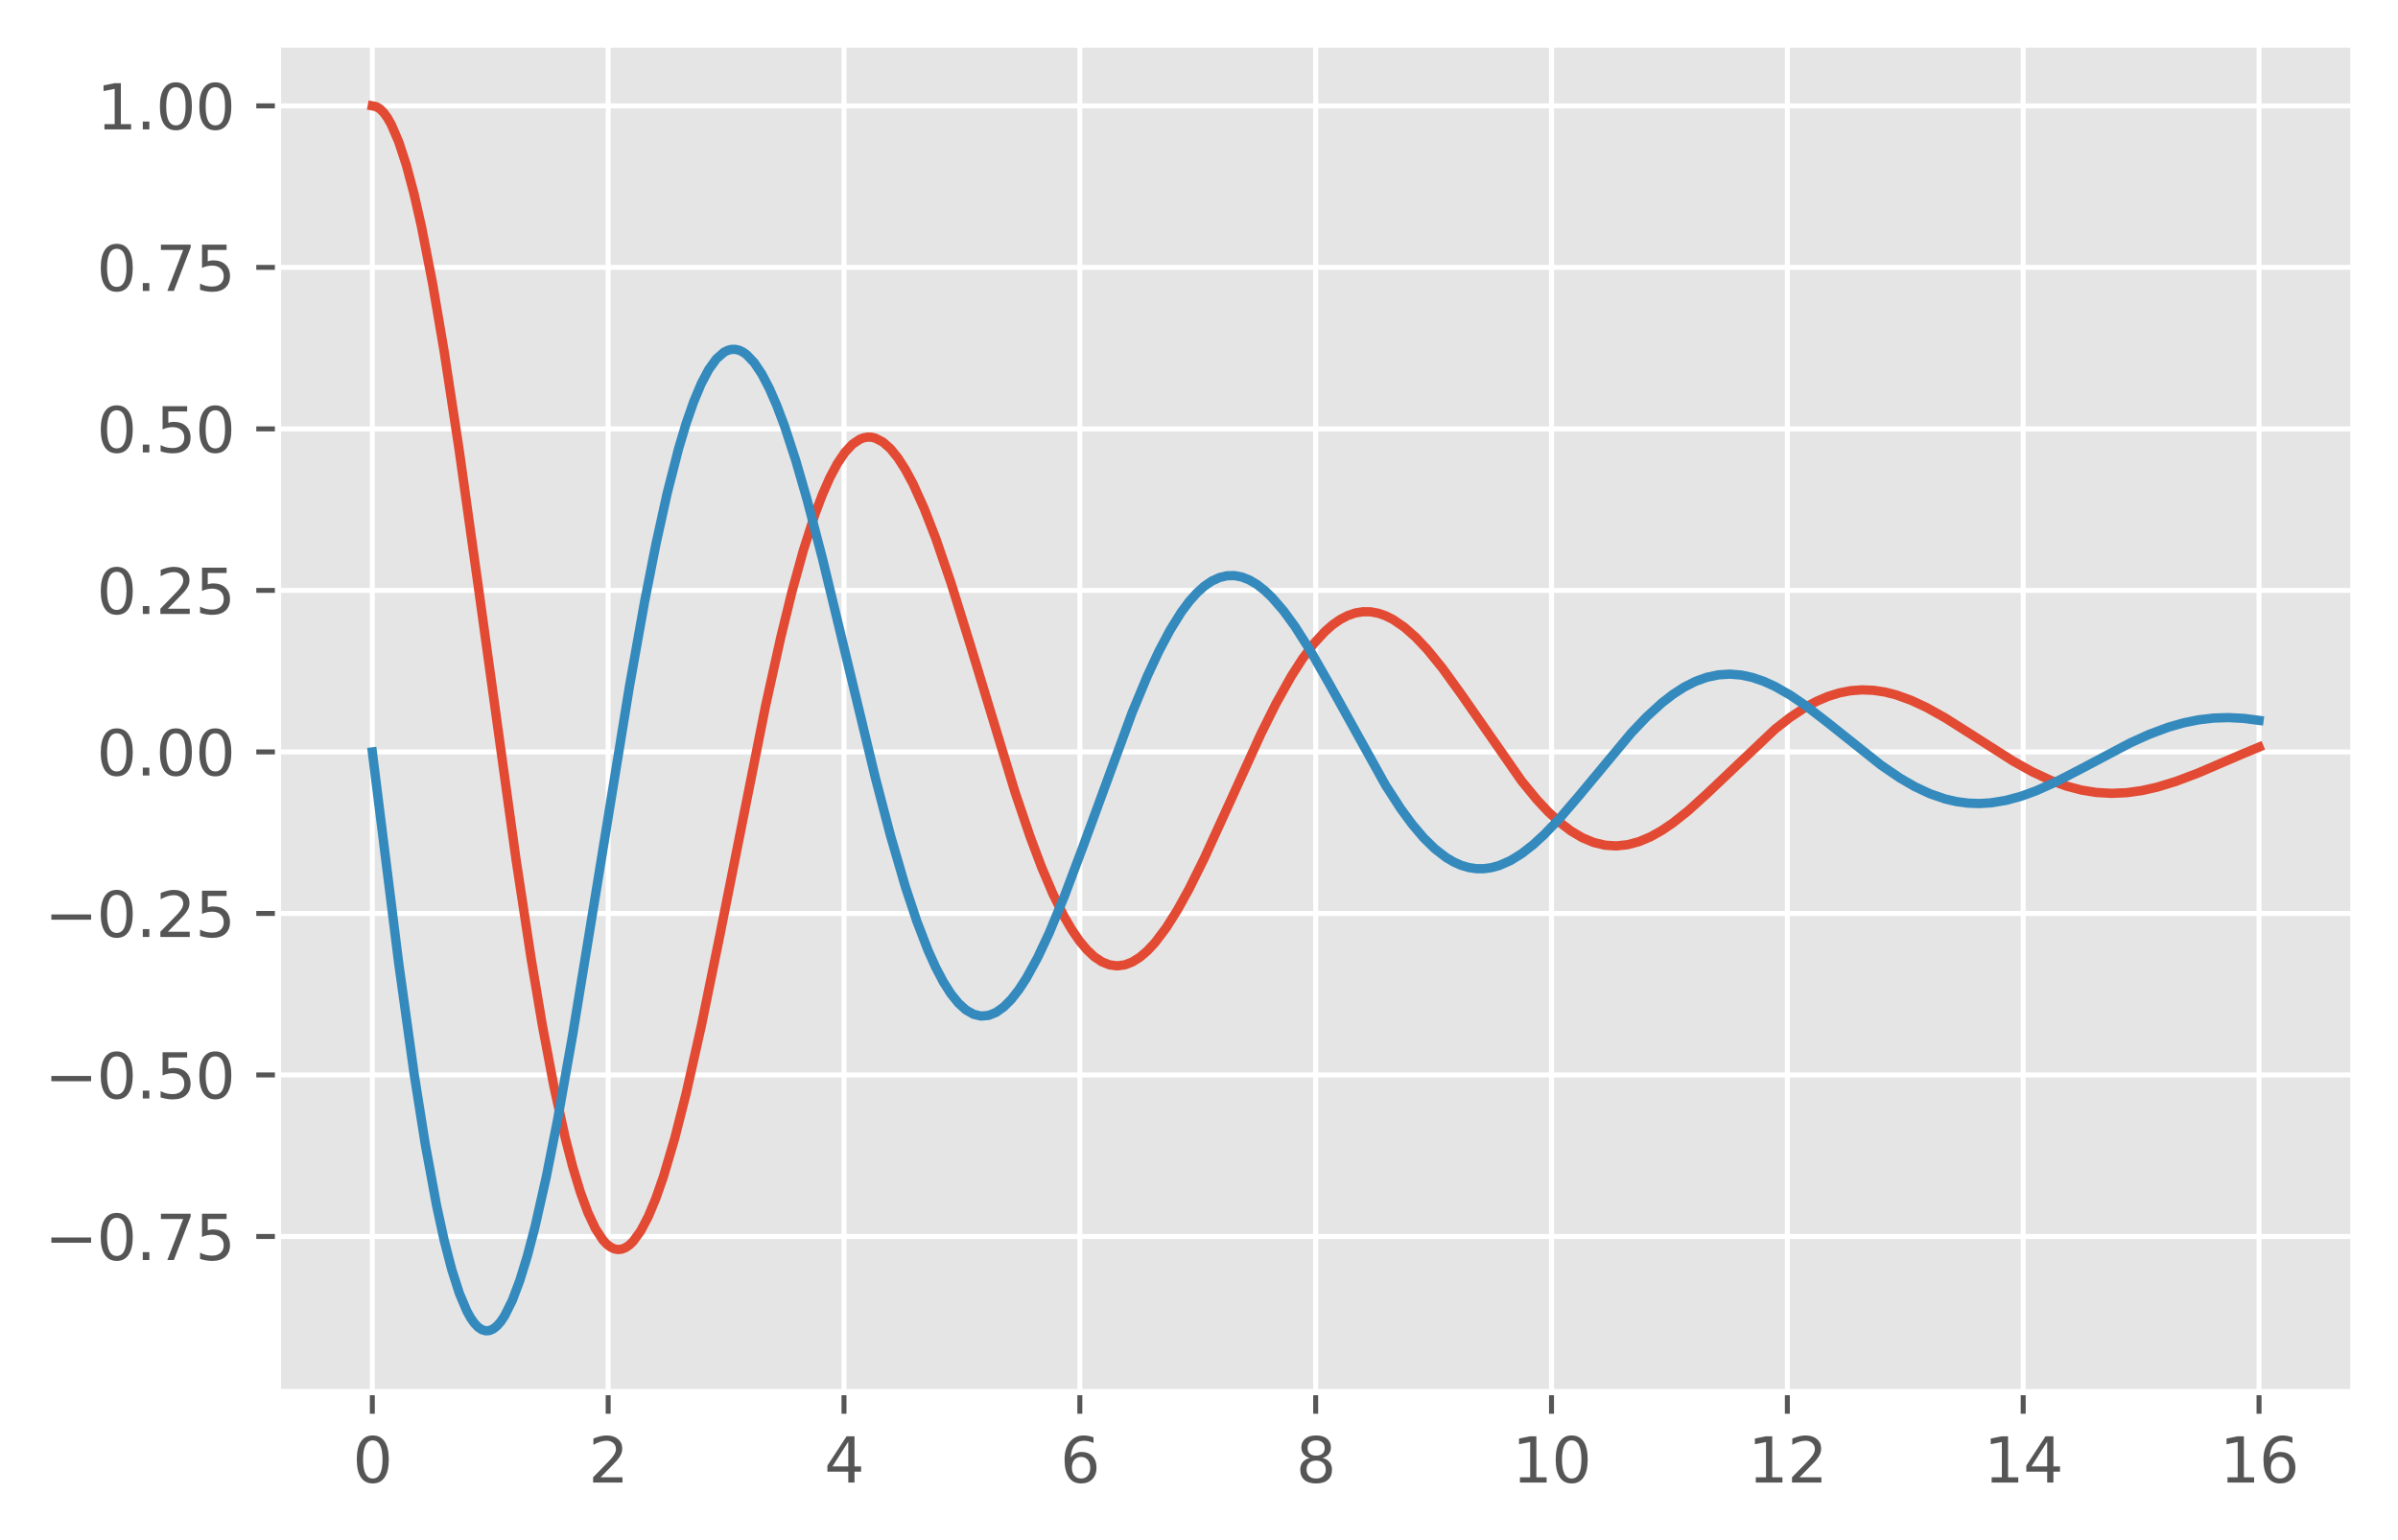 <?xml version="1.0" encoding="utf-8" standalone="no"?>
<!DOCTYPE svg PUBLIC "-//W3C//DTD SVG 1.1//EN"
  "http://www.w3.org/Graphics/SVG/1.1/DTD/svg11.dtd">
<svg height="248.518pt" version="1.1" viewBox="0 0 386.845 248.518" width="386.845pt" xmlns="http://www.w3.org/2000/svg" xmlns:xlink="http://www.w3.org/1999/xlink">
 <defs>
  <style type="text/css">*{stroke-linecap:butt;stroke-linejoin:round;}</style>
 </defs>
 <g id="figure_1">
  <g id="patch_1">
   <path d="M 0 248.518 
L 386.845 248.518 
L 386.845 0 
L 0 0 
z
" style="fill:#ffffff;"/>
  </g>
  <g id="axes_1">
   <g id="patch_2">
    <path d="M 44.845 224.64 
L 379.645 224.64 
L 379.645 7.2 
L 44.845 7.2 
z
" style="fill:#e5e5e5;"/>
   </g>
   <g id="matplotlib.axis_1">
    <g id="xtick_1">
     <g id="line2d_1">
      <path clip-path="url(#pf2d28301d1)" d="M 60.063 224.64 
L 60.063 7.2 
" style="fill:none;stroke:#ffffff;stroke-linecap:square;stroke-width:0.8;"/>
     </g>
     <g id="line2d_2">
      <defs>
       <path d="M 0 0 
L 0 3.5 
" id="mbfe9763fe3" style="stroke:#555555;stroke-width:0.8;"/>
      </defs>
      <g>
       <use style="fill:#555555;stroke:#555555;stroke-width:0.8;" x="60.063" xlink:href="#mbfe9763fe3" y="224.64"/>
      </g>
     </g>
     <g id="text_1">
      <!-- 0 -->
      <g style="fill:#555555;" transform="translate(56.882 239.238)scale(0.1 -0.1)">
       <defs>
        <path d="M 2034 4250 
Q 1547 4250 1301 3770 
Q 1056 3291 1056 2328 
Q 1056 1369 1301 889 
Q 1547 409 2034 409 
Q 2525 409 2770 889 
Q 3016 1369 3016 2328 
Q 3016 3291 2770 3770 
Q 2525 4250 2034 4250 
z
M 2034 4750 
Q 2819 4750 3233 4129 
Q 3647 3509 3647 2328 
Q 3647 1150 3233 529 
Q 2819 -91 2034 -91 
Q 1250 -91 836 529 
Q 422 1150 422 2328 
Q 422 3509 836 4129 
Q 1250 4750 2034 4750 
z
" id="DejaVuSans-30" transform="scale(0.016)"/>
       </defs>
       <use xlink:href="#DejaVuSans-30"/>
      </g>
     </g>
    </g>
    <g id="xtick_2">
     <g id="line2d_3">
      <path clip-path="url(#pf2d28301d1)" d="M 98.109 224.64 
L 98.109 7.2 
" style="fill:none;stroke:#ffffff;stroke-linecap:square;stroke-width:0.8;"/>
     </g>
     <g id="line2d_4">
      <g>
       <use style="fill:#555555;stroke:#555555;stroke-width:0.8;" x="98.109" xlink:href="#mbfe9763fe3" y="224.64"/>
      </g>
     </g>
     <g id="text_2">
      <!-- 2 -->
      <g style="fill:#555555;" transform="translate(94.928 239.238)scale(0.1 -0.1)">
       <defs>
        <path d="M 1228 531 
L 3431 531 
L 3431 0 
L 469 0 
L 469 531 
Q 828 903 1448 1529 
Q 2069 2156 2228 2338 
Q 2531 2678 2651 2914 
Q 2772 3150 2772 3378 
Q 2772 3750 2511 3984 
Q 2250 4219 1831 4219 
Q 1534 4219 1204 4116 
Q 875 4013 500 3803 
L 500 4441 
Q 881 4594 1212 4672 
Q 1544 4750 1819 4750 
Q 2544 4750 2975 4387 
Q 3406 4025 3406 3419 
Q 3406 3131 3298 2873 
Q 3191 2616 2906 2266 
Q 2828 2175 2409 1742 
Q 1991 1309 1228 531 
z
" id="DejaVuSans-32" transform="scale(0.016)"/>
       </defs>
       <use xlink:href="#DejaVuSans-32"/>
      </g>
     </g>
    </g>
    <g id="xtick_3">
     <g id="line2d_5">
      <path clip-path="url(#pf2d28301d1)" d="M 136.154 224.64 
L 136.154 7.2 
" style="fill:none;stroke:#ffffff;stroke-linecap:square;stroke-width:0.8;"/>
     </g>
     <g id="line2d_6">
      <g>
       <use style="fill:#555555;stroke:#555555;stroke-width:0.8;" x="136.154" xlink:href="#mbfe9763fe3" y="224.64"/>
      </g>
     </g>
     <g id="text_3">
      <!-- 4 -->
      <g style="fill:#555555;" transform="translate(132.973 239.238)scale(0.1 -0.1)">
       <defs>
        <path d="M 2419 4116 
L 825 1625 
L 2419 1625 
L 2419 4116 
z
M 2253 4666 
L 3047 4666 
L 3047 1625 
L 3713 1625 
L 3713 1100 
L 3047 1100 
L 3047 0 
L 2419 0 
L 2419 1100 
L 313 1100 
L 313 1709 
L 2253 4666 
z
" id="DejaVuSans-34" transform="scale(0.016)"/>
       </defs>
       <use xlink:href="#DejaVuSans-34"/>
      </g>
     </g>
    </g>
    <g id="xtick_4">
     <g id="line2d_7">
      <path clip-path="url(#pf2d28301d1)" d="M 174.2 224.64 
L 174.2 7.2 
" style="fill:none;stroke:#ffffff;stroke-linecap:square;stroke-width:0.8;"/>
     </g>
     <g id="line2d_8">
      <g>
       <use style="fill:#555555;stroke:#555555;stroke-width:0.8;" x="174.2" xlink:href="#mbfe9763fe3" y="224.64"/>
      </g>
     </g>
     <g id="text_4">
      <!-- 6 -->
      <g style="fill:#555555;" transform="translate(171.019 239.238)scale(0.1 -0.1)">
       <defs>
        <path d="M 2113 2584 
Q 1688 2584 1439 2293 
Q 1191 2003 1191 1497 
Q 1191 994 1439 701 
Q 1688 409 2113 409 
Q 2538 409 2786 701 
Q 3034 994 3034 1497 
Q 3034 2003 2786 2293 
Q 2538 2584 2113 2584 
z
M 3366 4563 
L 3366 3988 
Q 3128 4100 2886 4159 
Q 2644 4219 2406 4219 
Q 1781 4219 1451 3797 
Q 1122 3375 1075 2522 
Q 1259 2794 1537 2939 
Q 1816 3084 2150 3084 
Q 2853 3084 3261 2657 
Q 3669 2231 3669 1497 
Q 3669 778 3244 343 
Q 2819 -91 2113 -91 
Q 1303 -91 875 529 
Q 447 1150 447 2328 
Q 447 3434 972 4092 
Q 1497 4750 2381 4750 
Q 2619 4750 2861 4703 
Q 3103 4656 3366 4563 
z
" id="DejaVuSans-36" transform="scale(0.016)"/>
       </defs>
       <use xlink:href="#DejaVuSans-36"/>
      </g>
     </g>
    </g>
    <g id="xtick_5">
     <g id="line2d_9">
      <path clip-path="url(#pf2d28301d1)" d="M 212.245 224.64 
L 212.245 7.2 
" style="fill:none;stroke:#ffffff;stroke-linecap:square;stroke-width:0.8;"/>
     </g>
     <g id="line2d_10">
      <g>
       <use style="fill:#555555;stroke:#555555;stroke-width:0.8;" x="212.245" xlink:href="#mbfe9763fe3" y="224.64"/>
      </g>
     </g>
     <g id="text_5">
      <!-- 8 -->
      <g style="fill:#555555;" transform="translate(209.064 239.238)scale(0.1 -0.1)">
       <defs>
        <path d="M 2034 2216 
Q 1584 2216 1326 1975 
Q 1069 1734 1069 1313 
Q 1069 891 1326 650 
Q 1584 409 2034 409 
Q 2484 409 2743 651 
Q 3003 894 3003 1313 
Q 3003 1734 2745 1975 
Q 2488 2216 2034 2216 
z
M 1403 2484 
Q 997 2584 770 2862 
Q 544 3141 544 3541 
Q 544 4100 942 4425 
Q 1341 4750 2034 4750 
Q 2731 4750 3128 4425 
Q 3525 4100 3525 3541 
Q 3525 3141 3298 2862 
Q 3072 2584 2669 2484 
Q 3125 2378 3379 2068 
Q 3634 1759 3634 1313 
Q 3634 634 3220 271 
Q 2806 -91 2034 -91 
Q 1263 -91 848 271 
Q 434 634 434 1313 
Q 434 1759 690 2068 
Q 947 2378 1403 2484 
z
M 1172 3481 
Q 1172 3119 1398 2916 
Q 1625 2713 2034 2713 
Q 2441 2713 2670 2916 
Q 2900 3119 2900 3481 
Q 2900 3844 2670 4047 
Q 2441 4250 2034 4250 
Q 1625 4250 1398 4047 
Q 1172 3844 1172 3481 
z
" id="DejaVuSans-38" transform="scale(0.016)"/>
       </defs>
       <use xlink:href="#DejaVuSans-38"/>
      </g>
     </g>
    </g>
    <g id="xtick_6">
     <g id="line2d_11">
      <path clip-path="url(#pf2d28301d1)" d="M 250.291 224.64 
L 250.291 7.2 
" style="fill:none;stroke:#ffffff;stroke-linecap:square;stroke-width:0.8;"/>
     </g>
     <g id="line2d_12">
      <g>
       <use style="fill:#555555;stroke:#555555;stroke-width:0.8;" x="250.291" xlink:href="#mbfe9763fe3" y="224.64"/>
      </g>
     </g>
     <g id="text_6">
      <!-- 10 -->
      <g style="fill:#555555;" transform="translate(243.928 239.238)scale(0.1 -0.1)">
       <defs>
        <path d="M 794 531 
L 1825 531 
L 1825 4091 
L 703 3866 
L 703 4441 
L 1819 4666 
L 2450 4666 
L 2450 531 
L 3481 531 
L 3481 0 
L 794 0 
L 794 531 
z
" id="DejaVuSans-31" transform="scale(0.016)"/>
       </defs>
       <use xlink:href="#DejaVuSans-31"/>
       <use x="63.623" xlink:href="#DejaVuSans-30"/>
      </g>
     </g>
    </g>
    <g id="xtick_7">
     <g id="line2d_13">
      <path clip-path="url(#pf2d28301d1)" d="M 288.336 224.64 
L 288.336 7.2 
" style="fill:none;stroke:#ffffff;stroke-linecap:square;stroke-width:0.8;"/>
     </g>
     <g id="line2d_14">
      <g>
       <use style="fill:#555555;stroke:#555555;stroke-width:0.8;" x="288.336" xlink:href="#mbfe9763fe3" y="224.64"/>
      </g>
     </g>
     <g id="text_7">
      <!-- 12 -->
      <g style="fill:#555555;" transform="translate(281.974 239.238)scale(0.1 -0.1)">
       <use xlink:href="#DejaVuSans-31"/>
       <use x="63.623" xlink:href="#DejaVuSans-32"/>
      </g>
     </g>
    </g>
    <g id="xtick_8">
     <g id="line2d_15">
      <path clip-path="url(#pf2d28301d1)" d="M 326.382 224.64 
L 326.382 7.2 
" style="fill:none;stroke:#ffffff;stroke-linecap:square;stroke-width:0.8;"/>
     </g>
     <g id="line2d_16">
      <g>
       <use style="fill:#555555;stroke:#555555;stroke-width:0.8;" x="326.382" xlink:href="#mbfe9763fe3" y="224.64"/>
      </g>
     </g>
     <g id="text_8">
      <!-- 14 -->
      <g style="fill:#555555;" transform="translate(320.019 239.238)scale(0.1 -0.1)">
       <use xlink:href="#DejaVuSans-31"/>
       <use x="63.623" xlink:href="#DejaVuSans-34"/>
      </g>
     </g>
    </g>
    <g id="xtick_9">
     <g id="line2d_17">
      <path clip-path="url(#pf2d28301d1)" d="M 364.427 224.64 
L 364.427 7.2 
" style="fill:none;stroke:#ffffff;stroke-linecap:square;stroke-width:0.8;"/>
     </g>
     <g id="line2d_18">
      <g>
       <use style="fill:#555555;stroke:#555555;stroke-width:0.8;" x="364.427" xlink:href="#mbfe9763fe3" y="224.64"/>
      </g>
     </g>
     <g id="text_9">
      <!-- 16 -->
      <g style="fill:#555555;" transform="translate(358.065 239.238)scale(0.1 -0.1)">
       <use xlink:href="#DejaVuSans-31"/>
       <use x="63.623" xlink:href="#DejaVuSans-36"/>
      </g>
     </g>
    </g>
   </g>
   <g id="matplotlib.axis_2">
    <g id="ytick_1">
     <g id="line2d_19">
      <path clip-path="url(#pf2d28301d1)" d="M 44.845 199.528 
L 379.645 199.528 
" style="fill:none;stroke:#ffffff;stroke-linecap:square;stroke-width:0.8;"/>
     </g>
     <g id="line2d_20">
      <defs>
       <path d="M 0 0 
L -3.5 0 
" id="m11e3e00374" style="stroke:#555555;stroke-width:0.8;"/>
      </defs>
      <g>
       <use style="fill:#555555;stroke:#555555;stroke-width:0.8;" x="44.845" xlink:href="#m11e3e00374" y="199.528"/>
      </g>
     </g>
     <g id="text_10">
      <!-- −0.75 -->
      <g style="fill:#555555;" transform="translate(7.2 203.327)scale(0.1 -0.1)">
       <defs>
        <path d="M 678 2272 
L 4684 2272 
L 4684 1741 
L 678 1741 
L 678 2272 
z
" id="DejaVuSans-2212" transform="scale(0.016)"/>
        <path d="M 684 794 
L 1344 794 
L 1344 0 
L 684 0 
L 684 794 
z
" id="DejaVuSans-2e" transform="scale(0.016)"/>
        <path d="M 525 4666 
L 3525 4666 
L 3525 4397 
L 1831 0 
L 1172 0 
L 2766 4134 
L 525 4134 
L 525 4666 
z
" id="DejaVuSans-37" transform="scale(0.016)"/>
        <path d="M 691 4666 
L 3169 4666 
L 3169 4134 
L 1269 4134 
L 1269 2991 
Q 1406 3038 1543 3061 
Q 1681 3084 1819 3084 
Q 2600 3084 3056 2656 
Q 3513 2228 3513 1497 
Q 3513 744 3044 326 
Q 2575 -91 1722 -91 
Q 1428 -91 1123 -41 
Q 819 9 494 109 
L 494 744 
Q 775 591 1075 516 
Q 1375 441 1709 441 
Q 2250 441 2565 725 
Q 2881 1009 2881 1497 
Q 2881 1984 2565 2268 
Q 2250 2553 1709 2553 
Q 1456 2553 1204 2497 
Q 953 2441 691 2322 
L 691 4666 
z
" id="DejaVuSans-35" transform="scale(0.016)"/>
       </defs>
       <use xlink:href="#DejaVuSans-2212"/>
       <use x="83.789" xlink:href="#DejaVuSans-30"/>
       <use x="147.412" xlink:href="#DejaVuSans-2e"/>
       <use x="179.199" xlink:href="#DejaVuSans-37"/>
       <use x="242.822" xlink:href="#DejaVuSans-35"/>
      </g>
     </g>
    </g>
    <g id="ytick_2">
     <g id="line2d_21">
      <path clip-path="url(#pf2d28301d1)" d="M 44.845 173.464 
L 379.645 173.464 
" style="fill:none;stroke:#ffffff;stroke-linecap:square;stroke-width:0.8;"/>
     </g>
     <g id="line2d_22">
      <g>
       <use style="fill:#555555;stroke:#555555;stroke-width:0.8;" x="44.845" xlink:href="#m11e3e00374" y="173.464"/>
      </g>
     </g>
     <g id="text_11">
      <!-- −0.50 -->
      <g style="fill:#555555;" transform="translate(7.2 177.263)scale(0.1 -0.1)">
       <use xlink:href="#DejaVuSans-2212"/>
       <use x="83.789" xlink:href="#DejaVuSans-30"/>
       <use x="147.412" xlink:href="#DejaVuSans-2e"/>
       <use x="179.199" xlink:href="#DejaVuSans-35"/>
       <use x="242.822" xlink:href="#DejaVuSans-30"/>
      </g>
     </g>
    </g>
    <g id="ytick_3">
     <g id="line2d_23">
      <path clip-path="url(#pf2d28301d1)" d="M 44.845 147.401 
L 379.645 147.401 
" style="fill:none;stroke:#ffffff;stroke-linecap:square;stroke-width:0.8;"/>
     </g>
     <g id="line2d_24">
      <g>
       <use style="fill:#555555;stroke:#555555;stroke-width:0.8;" x="44.845" xlink:href="#m11e3e00374" y="147.401"/>
      </g>
     </g>
     <g id="text_12">
      <!-- −0.25 -->
      <g style="fill:#555555;" transform="translate(7.2 151.2)scale(0.1 -0.1)">
       <use xlink:href="#DejaVuSans-2212"/>
       <use x="83.789" xlink:href="#DejaVuSans-30"/>
       <use x="147.412" xlink:href="#DejaVuSans-2e"/>
       <use x="179.199" xlink:href="#DejaVuSans-32"/>
       <use x="242.822" xlink:href="#DejaVuSans-35"/>
      </g>
     </g>
    </g>
    <g id="ytick_4">
     <g id="line2d_25">
      <path clip-path="url(#pf2d28301d1)" d="M 44.845 121.337 
L 379.645 121.337 
" style="fill:none;stroke:#ffffff;stroke-linecap:square;stroke-width:0.8;"/>
     </g>
     <g id="line2d_26">
      <g>
       <use style="fill:#555555;stroke:#555555;stroke-width:0.8;" x="44.845" xlink:href="#m11e3e00374" y="121.337"/>
      </g>
     </g>
     <g id="text_13">
      <!-- 0.00 -->
      <g style="fill:#555555;" transform="translate(15.58 125.137)scale(0.1 -0.1)">
       <use xlink:href="#DejaVuSans-30"/>
       <use x="63.623" xlink:href="#DejaVuSans-2e"/>
       <use x="95.41" xlink:href="#DejaVuSans-30"/>
       <use x="159.033" xlink:href="#DejaVuSans-30"/>
      </g>
     </g>
    </g>
    <g id="ytick_5">
     <g id="line2d_27">
      <path clip-path="url(#pf2d28301d1)" d="M 44.845 95.274 
L 379.645 95.274 
" style="fill:none;stroke:#ffffff;stroke-linecap:square;stroke-width:0.8;"/>
     </g>
     <g id="line2d_28">
      <g>
       <use style="fill:#555555;stroke:#555555;stroke-width:0.8;" x="44.845" xlink:href="#m11e3e00374" y="95.274"/>
      </g>
     </g>
     <g id="text_14">
      <!-- 0.25 -->
      <g style="fill:#555555;" transform="translate(15.58 99.073)scale(0.1 -0.1)">
       <use xlink:href="#DejaVuSans-30"/>
       <use x="63.623" xlink:href="#DejaVuSans-2e"/>
       <use x="95.41" xlink:href="#DejaVuSans-32"/>
       <use x="159.033" xlink:href="#DejaVuSans-35"/>
      </g>
     </g>
    </g>
    <g id="ytick_6">
     <g id="line2d_29">
      <path clip-path="url(#pf2d28301d1)" d="M 44.845 69.21 
L 379.645 69.21 
" style="fill:none;stroke:#ffffff;stroke-linecap:square;stroke-width:0.8;"/>
     </g>
     <g id="line2d_30">
      <g>
       <use style="fill:#555555;stroke:#555555;stroke-width:0.8;" x="44.845" xlink:href="#m11e3e00374" y="69.21"/>
      </g>
     </g>
     <g id="text_15">
      <!-- 0.50 -->
      <g style="fill:#555555;" transform="translate(15.58 73.01)scale(0.1 -0.1)">
       <use xlink:href="#DejaVuSans-30"/>
       <use x="63.623" xlink:href="#DejaVuSans-2e"/>
       <use x="95.41" xlink:href="#DejaVuSans-35"/>
       <use x="159.033" xlink:href="#DejaVuSans-30"/>
      </g>
     </g>
    </g>
    <g id="ytick_7">
     <g id="line2d_31">
      <path clip-path="url(#pf2d28301d1)" d="M 44.845 43.147 
L 379.645 43.147 
" style="fill:none;stroke:#ffffff;stroke-linecap:square;stroke-width:0.8;"/>
     </g>
     <g id="line2d_32">
      <g>
       <use style="fill:#555555;stroke:#555555;stroke-width:0.8;" x="44.845" xlink:href="#m11e3e00374" y="43.147"/>
      </g>
     </g>
     <g id="text_16">
      <!-- 0.75 -->
      <g style="fill:#555555;" transform="translate(15.58 46.946)scale(0.1 -0.1)">
       <use xlink:href="#DejaVuSans-30"/>
       <use x="63.623" xlink:href="#DejaVuSans-2e"/>
       <use x="95.41" xlink:href="#DejaVuSans-37"/>
       <use x="159.033" xlink:href="#DejaVuSans-35"/>
      </g>
     </g>
    </g>
    <g id="ytick_8">
     <g id="line2d_33">
      <path clip-path="url(#pf2d28301d1)" d="M 44.845 17.084 
L 379.645 17.084 
" style="fill:none;stroke:#ffffff;stroke-linecap:square;stroke-width:0.8;"/>
     </g>
     <g id="line2d_34">
      <g>
       <use style="fill:#555555;stroke:#555555;stroke-width:0.8;" x="44.845" xlink:href="#m11e3e00374" y="17.084"/>
      </g>
     </g>
     <g id="text_17">
      <!-- 1.00 -->
      <g style="fill:#555555;" transform="translate(15.58 20.883)scale(0.1 -0.1)">
       <use xlink:href="#DejaVuSans-31"/>
       <use x="63.623" xlink:href="#DejaVuSans-2e"/>
       <use x="95.41" xlink:href="#DejaVuSans-30"/>
       <use x="159.033" xlink:href="#DejaVuSans-30"/>
      </g>
     </g>
    </g>
   </g>
   <g id="line2d_35">
    <path clip-path="url(#pf2d28301d1)" d="M 60.063 17.084 
L 60.673 17.204 
L 61.283 17.565 
L 61.893 18.166 
L 62.503 19.005 
L 63.113 20.078 
L 64.333 22.916 
L 65.553 26.644 
L 66.773 31.217 
L 67.993 36.578 
L 69.823 45.959 
L 71.652 56.725 
L 74.092 72.763 
L 77.142 94.542 
L 83.241 138.653 
L 85.681 154.678 
L 87.511 165.555 
L 89.341 175.236 
L 91.171 183.558 
L 92.391 188.287 
L 93.611 192.325 
L 94.83 195.65 
L 96.05 198.249 
L 97.27 200.112 
L 97.88 200.768 
L 98.49 201.24 
L 99.1 201.53 
L 99.71 201.639 
L 100.32 201.569 
L 100.93 201.322 
L 101.54 200.9 
L 102.15 200.307 
L 103.37 198.621 
L 104.59 196.293 
L 105.81 193.36 
L 107.029 189.862 
L 108.859 183.656 
L 110.689 176.448 
L 113.129 165.592 
L 116.179 150.669 
L 123.498 113.92 
L 125.938 102.907 
L 127.768 95.446 
L 129.597 88.812 
L 131.427 83.108 
L 132.647 79.863 
L 133.867 77.086 
L 135.087 74.791 
L 136.307 72.987 
L 137.527 71.678 
L 138.747 70.864 
L 139.357 70.64 
L 139.967 70.538 
L 140.577 70.557 
L 141.186 70.693 
L 142.406 71.315 
L 143.626 72.386 
L 144.846 73.886 
L 146.066 75.789 
L 147.286 78.068 
L 149.116 82.126 
L 150.946 86.849 
L 153.385 93.971 
L 156.435 103.767 
L 163.755 127.862 
L 166.194 135.06 
L 168.024 139.925 
L 169.854 144.24 
L 171.684 147.935 
L 172.904 150.028 
L 174.124 151.811 
L 175.344 153.273 
L 176.563 154.41 
L 177.783 155.22 
L 179.003 155.702 
L 180.223 155.86 
L 181.443 155.701 
L 182.663 155.235 
L 183.883 154.471 
L 185.103 153.426 
L 186.323 152.115 
L 188.152 149.69 
L 189.982 146.78 
L 191.812 143.461 
L 194.252 138.542 
L 197.912 130.526 
L 203.401 118.443 
L 205.841 113.544 
L 208.281 109.169 
L 210.11 106.313 
L 211.94 103.871 
L 213.77 101.879 
L 214.99 100.812 
L 216.21 99.961 
L 217.43 99.327 
L 218.65 98.912 
L 219.87 98.713 
L 221.09 98.726 
L 222.309 98.948 
L 223.529 99.37 
L 224.749 99.983 
L 226.579 101.24 
L 228.409 102.863 
L 230.239 104.807 
L 232.679 107.807 
L 235.728 112.027 
L 245.487 126.058 
L 247.927 129.033 
L 249.757 130.993 
L 251.587 132.686 
L 253.417 134.086 
L 255.247 135.175 
L 257.076 135.943 
L 258.906 136.385 
L 260.736 136.504 
L 262.566 136.31 
L 264.396 135.818 
L 266.226 135.049 
L 268.055 134.028 
L 269.885 132.787 
L 272.325 130.846 
L 275.375 128.082 
L 286.354 117.66 
L 288.794 115.758 
L 291.233 114.15 
L 293.063 113.165 
L 294.893 112.383 
L 296.723 111.813 
L 298.553 111.46 
L 300.383 111.322 
L 302.213 111.394 
L 304.042 111.668 
L 305.872 112.129 
L 308.312 113.009 
L 310.752 114.147 
L 313.802 115.851 
L 318.071 118.555 
L 324.781 122.839 
L 327.83 124.536 
L 330.88 125.952 
L 333.32 126.84 
L 335.76 127.488 
L 338.199 127.883 
L 340.639 128.023 
L 343.079 127.916 
L 345.519 127.577 
L 347.959 127.03 
L 351.008 126.099 
L 354.668 124.712 
L 361.377 121.829 
L 364.427 120.555 
L 364.427 120.555 
" style="fill:none;stroke:#e24a33;stroke-linecap:square;stroke-width:1.5;"/>
   </g>
   <g id="line2d_36">
    <path clip-path="url(#pf2d28301d1)" d="M 60.063 121.337 
L 64.333 155.537 
L 66.773 173.078 
L 68.603 184.645 
L 70.433 194.554 
L 71.652 200.139 
L 72.872 204.853 
L 74.092 208.669 
L 75.312 211.565 
L 75.922 212.665 
L 76.532 213.534 
L 77.142 214.171 
L 77.752 214.578 
L 78.362 214.756 
L 78.972 214.709 
L 79.582 214.438 
L 80.192 213.948 
L 80.802 213.242 
L 81.412 212.325 
L 82.632 209.875 
L 83.851 206.644 
L 85.071 202.68 
L 86.291 198.041 
L 88.121 189.947 
L 89.951 180.69 
L 92.391 166.949 
L 96.05 144.537 
L 101.54 110.779 
L 103.98 97.122 
L 105.81 87.836 
L 107.639 79.55 
L 109.469 72.4 
L 110.689 68.319 
L 111.909 64.814 
L 113.129 61.904 
L 114.349 59.602 
L 115.569 57.914 
L 116.789 56.842 
L 117.399 56.535 
L 118.008 56.379 
L 118.618 56.373 
L 119.228 56.516 
L 119.838 56.804 
L 120.448 57.237 
L 121.668 58.521 
L 122.888 60.343 
L 124.108 62.673 
L 125.328 65.478 
L 126.548 68.721 
L 128.378 74.317 
L 130.207 80.661 
L 132.647 90.01 
L 136.307 105.153 
L 141.186 125.402 
L 143.626 134.738 
L 146.066 143.128 
L 147.896 148.644 
L 149.726 153.395 
L 150.946 156.103 
L 152.166 158.424 
L 153.385 160.348 
L 154.605 161.865 
L 155.825 162.972 
L 157.045 163.67 
L 158.265 163.961 
L 159.485 163.854 
L 160.705 163.359 
L 161.925 162.49 
L 163.145 161.265 
L 164.364 159.703 
L 165.584 157.827 
L 167.414 154.479 
L 169.244 150.574 
L 171.684 144.675 
L 174.734 136.544 
L 182.663 114.92 
L 185.103 109.057 
L 186.933 105.127 
L 188.762 101.671 
L 190.592 98.742 
L 191.812 97.102 
L 193.032 95.724 
L 194.252 94.614 
L 195.472 93.775 
L 196.692 93.209 
L 197.912 92.913 
L 199.131 92.884 
L 200.351 93.116 
L 201.571 93.6 
L 202.791 94.325 
L 204.011 95.28 
L 205.231 96.449 
L 207.061 98.569 
L 208.891 101.077 
L 211.33 104.909 
L 214.38 110.248 
L 223.529 126.736 
L 225.969 130.503 
L 227.799 132.996 
L 229.629 135.159 
L 231.459 136.96 
L 233.288 138.375 
L 234.508 139.097 
L 235.728 139.638 
L 236.948 139.998 
L 238.168 140.178 
L 239.388 140.181 
L 240.608 140.012 
L 241.828 139.675 
L 243.658 138.874 
L 245.487 137.743 
L 247.317 136.317 
L 249.147 134.638 
L 251.587 132.078 
L 254.637 128.521 
L 263.176 118.256 
L 265.616 115.696 
L 268.055 113.463 
L 269.885 112.042 
L 271.715 110.863 
L 273.545 109.942 
L 275.375 109.287 
L 277.205 108.902 
L 279.035 108.785 
L 280.864 108.929 
L 282.694 109.321 
L 284.524 109.944 
L 286.354 110.777 
L 288.794 112.172 
L 291.233 113.829 
L 294.893 116.648 
L 303.432 123.461 
L 306.482 125.543 
L 308.922 126.954 
L 311.362 128.092 
L 313.802 128.932 
L 315.631 129.356 
L 317.461 129.6 
L 319.291 129.666 
L 321.121 129.56 
L 323.561 129.164 
L 326 128.505 
L 328.44 127.62 
L 331.49 126.26 
L 335.76 124.053 
L 343.689 119.862 
L 346.739 118.487 
L 349.788 117.354 
L 352.228 116.656 
L 354.668 116.16 
L 357.108 115.875 
L 359.548 115.801 
L 361.987 115.93 
L 364.427 116.248 
L 364.427 116.248 
" style="fill:none;stroke:#348abd;stroke-linecap:square;stroke-width:1.5;"/>
   </g>
   <g id="patch_3">
    <path d="M 44.845 224.64 
L 44.845 7.2 
" style="fill:none;stroke:#ffffff;stroke-linecap:square;stroke-linejoin:miter;"/>
   </g>
   <g id="patch_4">
    <path d="M 379.645 224.64 
L 379.645 7.2 
" style="fill:none;stroke:#ffffff;stroke-linecap:square;stroke-linejoin:miter;"/>
   </g>
   <g id="patch_5">
    <path d="M 44.845 224.64 
L 379.645 224.64 
" style="fill:none;stroke:#ffffff;stroke-linecap:square;stroke-linejoin:miter;"/>
   </g>
   <g id="patch_6">
    <path d="M 44.845 7.2 
L 379.645 7.2 
" style="fill:none;stroke:#ffffff;stroke-linecap:square;stroke-linejoin:miter;"/>
   </g>
  </g>
 </g>
 <defs>
  <clipPath id="pf2d28301d1">
   <rect height="217.44" width="334.8" x="44.845" y="7.2"/>
  </clipPath>
 </defs>
</svg>

